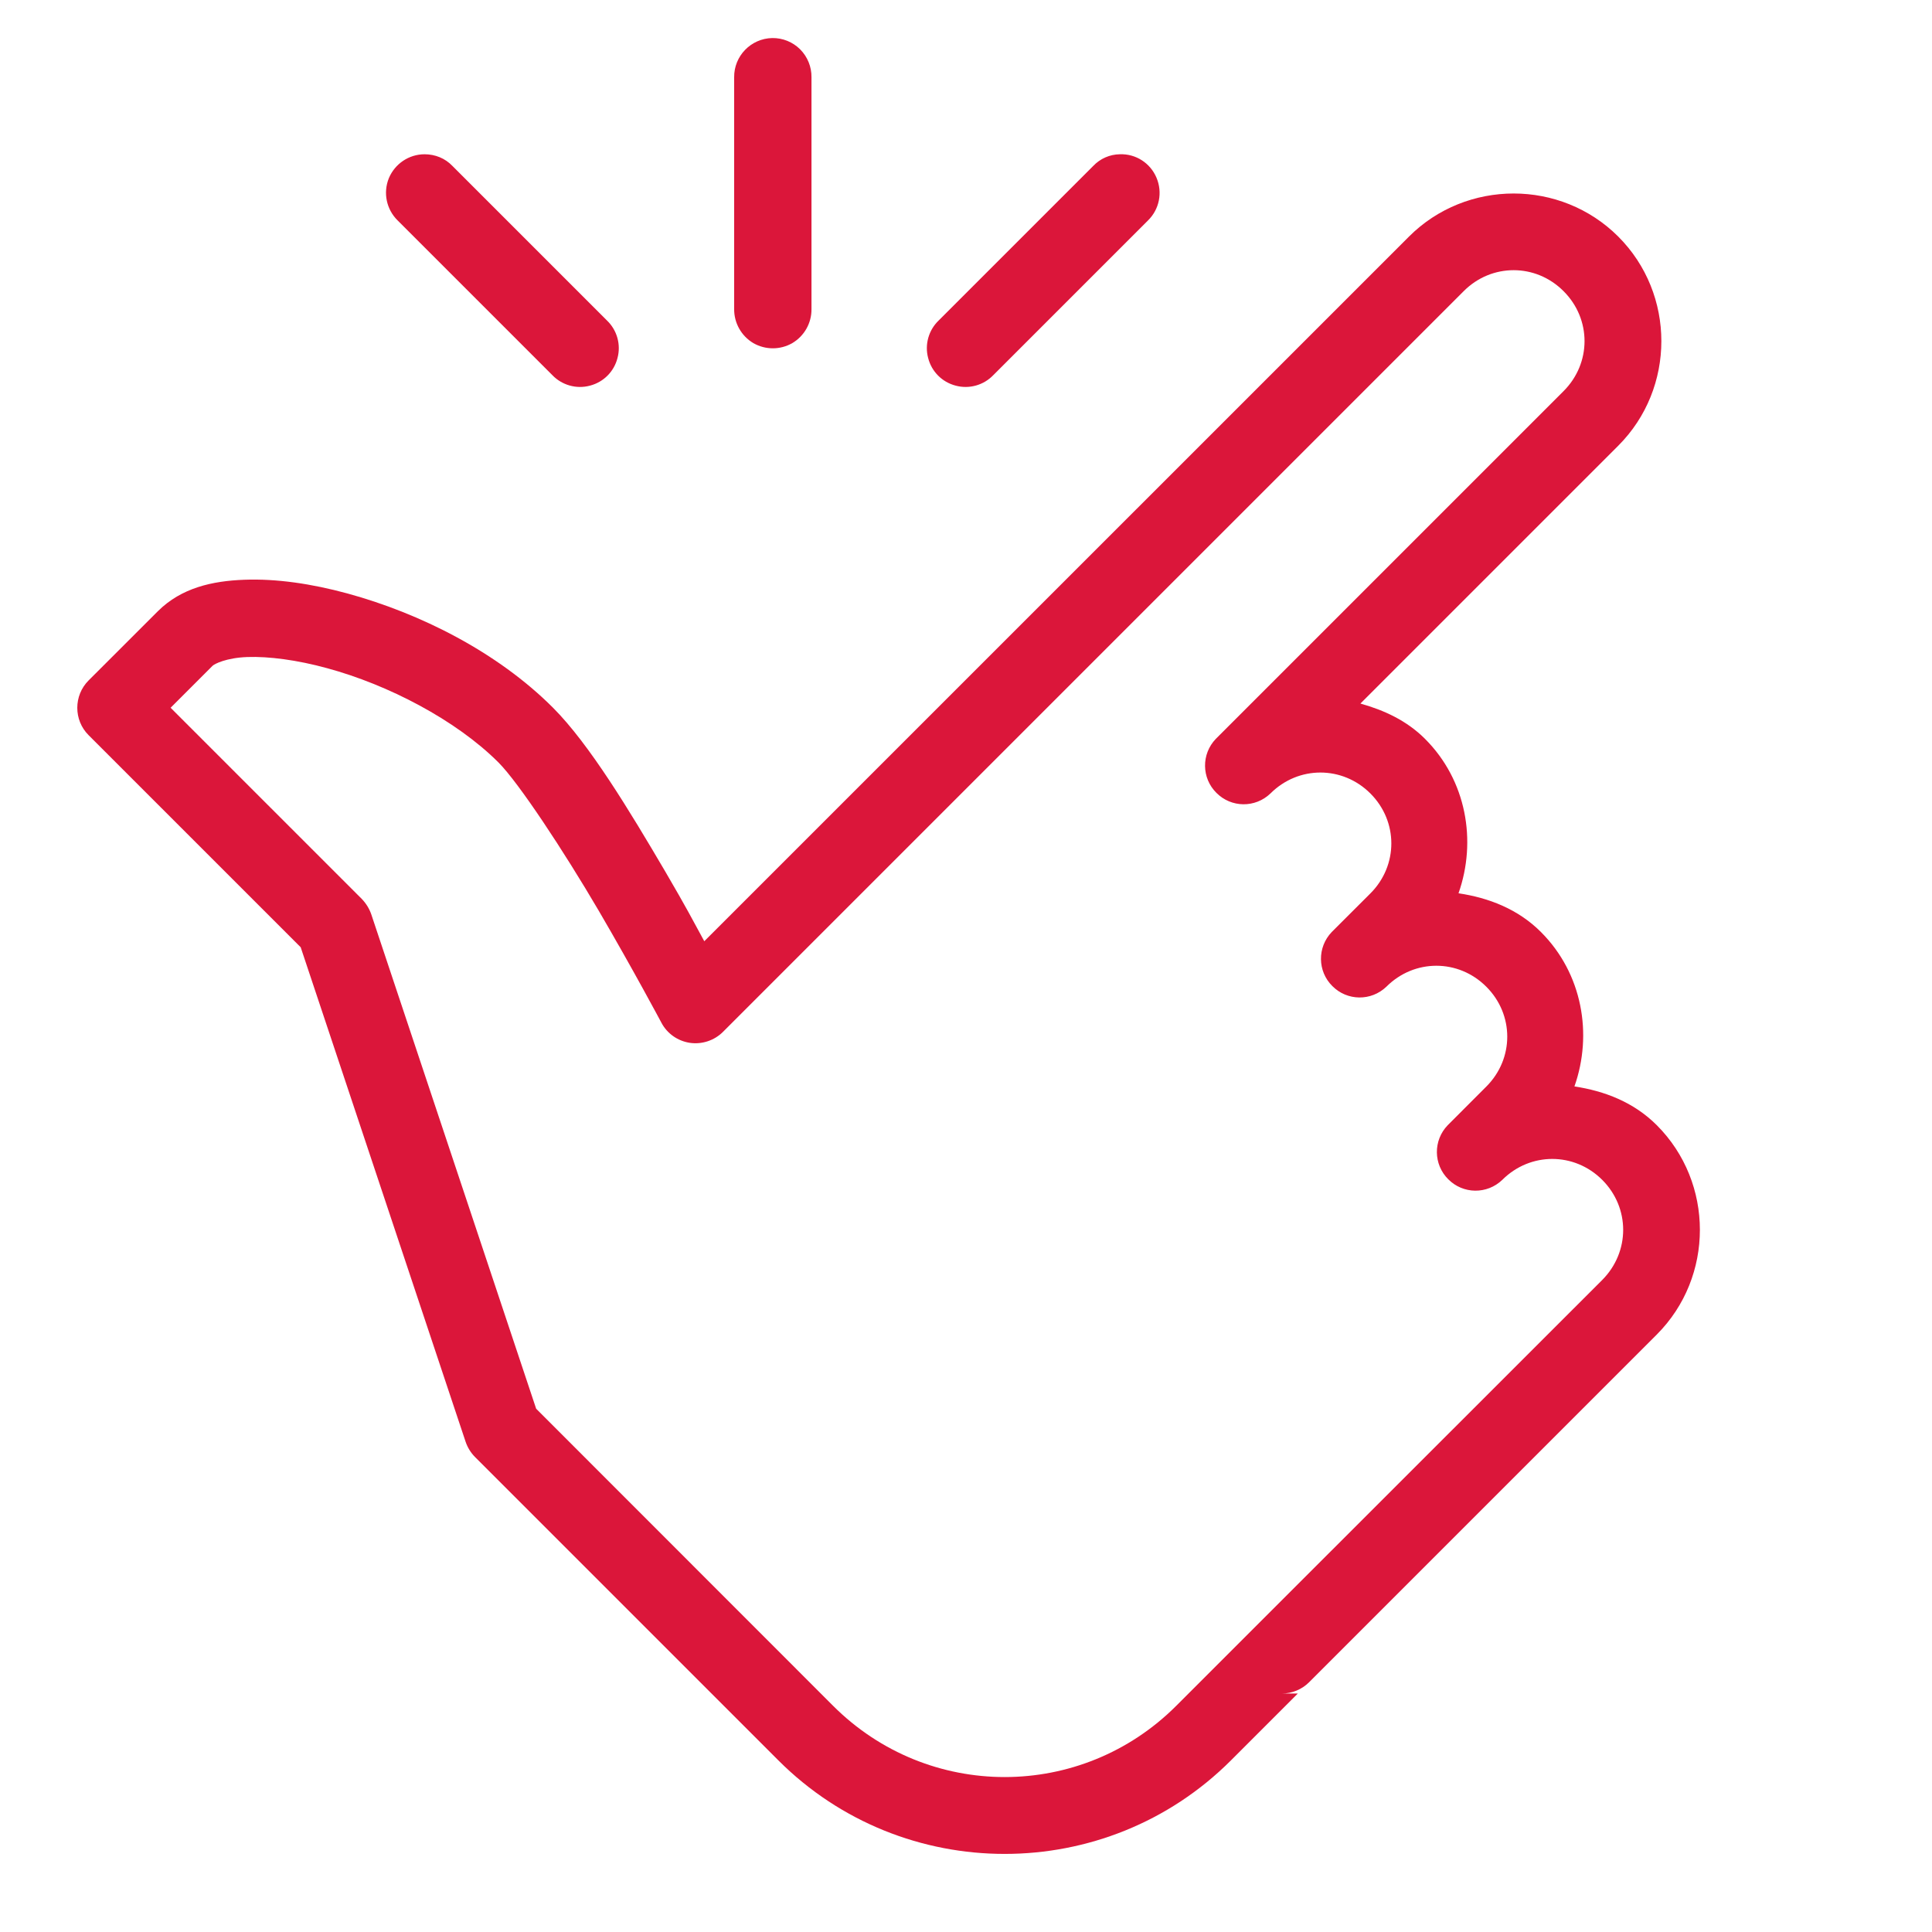 <svg width="39" height="39" viewBox="0 0 39 39" fill="none" xmlns="http://www.w3.org/2000/svg">
<path d="M15.588 0.768C15.159 0.777 14.815 1.13 14.82 1.56V6.24C14.818 6.52 14.964 6.782 15.207 6.926C15.451 7.066 15.75 7.066 15.994 6.926C16.237 6.782 16.384 6.52 16.381 6.24V1.56C16.384 1.35 16.301 1.146 16.152 0.996C16.003 0.847 15.799 0.765 15.588 0.768ZM8.571 3.114C8.255 3.114 7.971 3.306 7.849 3.598C7.73 3.894 7.801 4.229 8.029 4.452L11.149 7.572C11.344 7.776 11.637 7.858 11.908 7.785C12.182 7.715 12.395 7.502 12.465 7.227C12.538 6.956 12.456 6.664 12.252 6.469L9.132 3.349C8.986 3.196 8.785 3.114 8.571 3.114ZM22.605 3.114C22.401 3.117 22.209 3.202 22.069 3.349L18.949 6.469C18.745 6.664 18.663 6.956 18.736 7.227C18.806 7.502 19.019 7.715 19.293 7.785C19.564 7.858 19.857 7.776 20.052 7.572L23.172 4.452C23.404 4.226 23.471 3.885 23.346 3.589C23.221 3.291 22.928 3.102 22.605 3.114ZM30.555 3.906C29.79 3.906 29.022 4.196 28.443 4.775L14.217 19C13.983 18.571 13.867 18.342 13.431 17.596C12.706 16.362 11.899 15.024 11.164 14.287C10.037 13.159 8.477 12.38 7.014 11.98C6.286 11.782 5.579 11.679 4.933 11.703C4.287 11.727 3.663 11.865 3.188 12.337L1.789 13.735C1.484 14.04 1.484 14.537 1.789 14.841L6.07 19.122L9.4 29.107C9.44 29.223 9.504 29.326 9.589 29.412L15.713 35.536C18.23 38.053 22.331 38.053 24.848 35.536L26.198 34.186H25.875C26.082 34.186 26.28 34.104 26.426 33.958L33.446 26.938C34.604 25.777 34.604 23.875 33.446 22.715C32.98 22.248 32.389 22.023 31.782 21.931C32.154 20.877 31.944 19.652 31.106 18.814C30.64 18.348 30.049 18.123 29.442 18.032C29.814 16.977 29.604 15.752 28.766 14.915C28.394 14.543 27.937 14.336 27.462 14.202L32.666 8.998C33.827 7.837 33.827 5.935 32.666 4.775C32.087 4.196 31.319 3.906 30.555 3.906ZM30.555 5.454C30.917 5.454 31.28 5.594 31.563 5.878C32.127 6.441 32.127 7.331 31.563 7.895L24.543 14.915C24.248 15.222 24.254 15.707 24.555 16.005C24.854 16.307 25.338 16.313 25.646 16.017C26.21 15.454 27.099 15.454 27.663 16.017C28.227 16.581 28.227 17.471 27.663 18.035L26.883 18.814C26.588 19.122 26.594 19.607 26.895 19.905C27.194 20.207 27.678 20.213 27.986 19.918C28.55 19.354 29.439 19.354 30.003 19.918C30.567 20.481 30.567 21.371 30.003 21.934L29.223 22.715C28.928 23.022 28.934 23.507 29.235 23.805C29.534 24.107 30.018 24.113 30.326 23.817C30.89 23.254 31.779 23.254 32.343 23.817C32.907 24.381 32.907 25.271 32.343 25.838L25.323 32.855L23.745 34.433C21.825 36.352 18.736 36.352 16.816 34.433L10.823 28.437L7.493 18.452C7.453 18.339 7.389 18.236 7.304 18.147L3.444 14.287L4.291 13.44C4.327 13.403 4.568 13.278 4.994 13.263C5.421 13.248 5.994 13.321 6.606 13.489C7.828 13.821 9.199 14.528 10.064 15.393C10.473 15.804 11.381 17.181 12.085 18.382C12.788 19.585 13.352 20.646 13.352 20.646C13.468 20.865 13.681 21.014 13.925 21.051C14.168 21.087 14.418 21.005 14.592 20.832L29.546 5.878C29.829 5.594 30.192 5.454 30.555 5.454Z" fill="#DB163A"/>
</svg>
